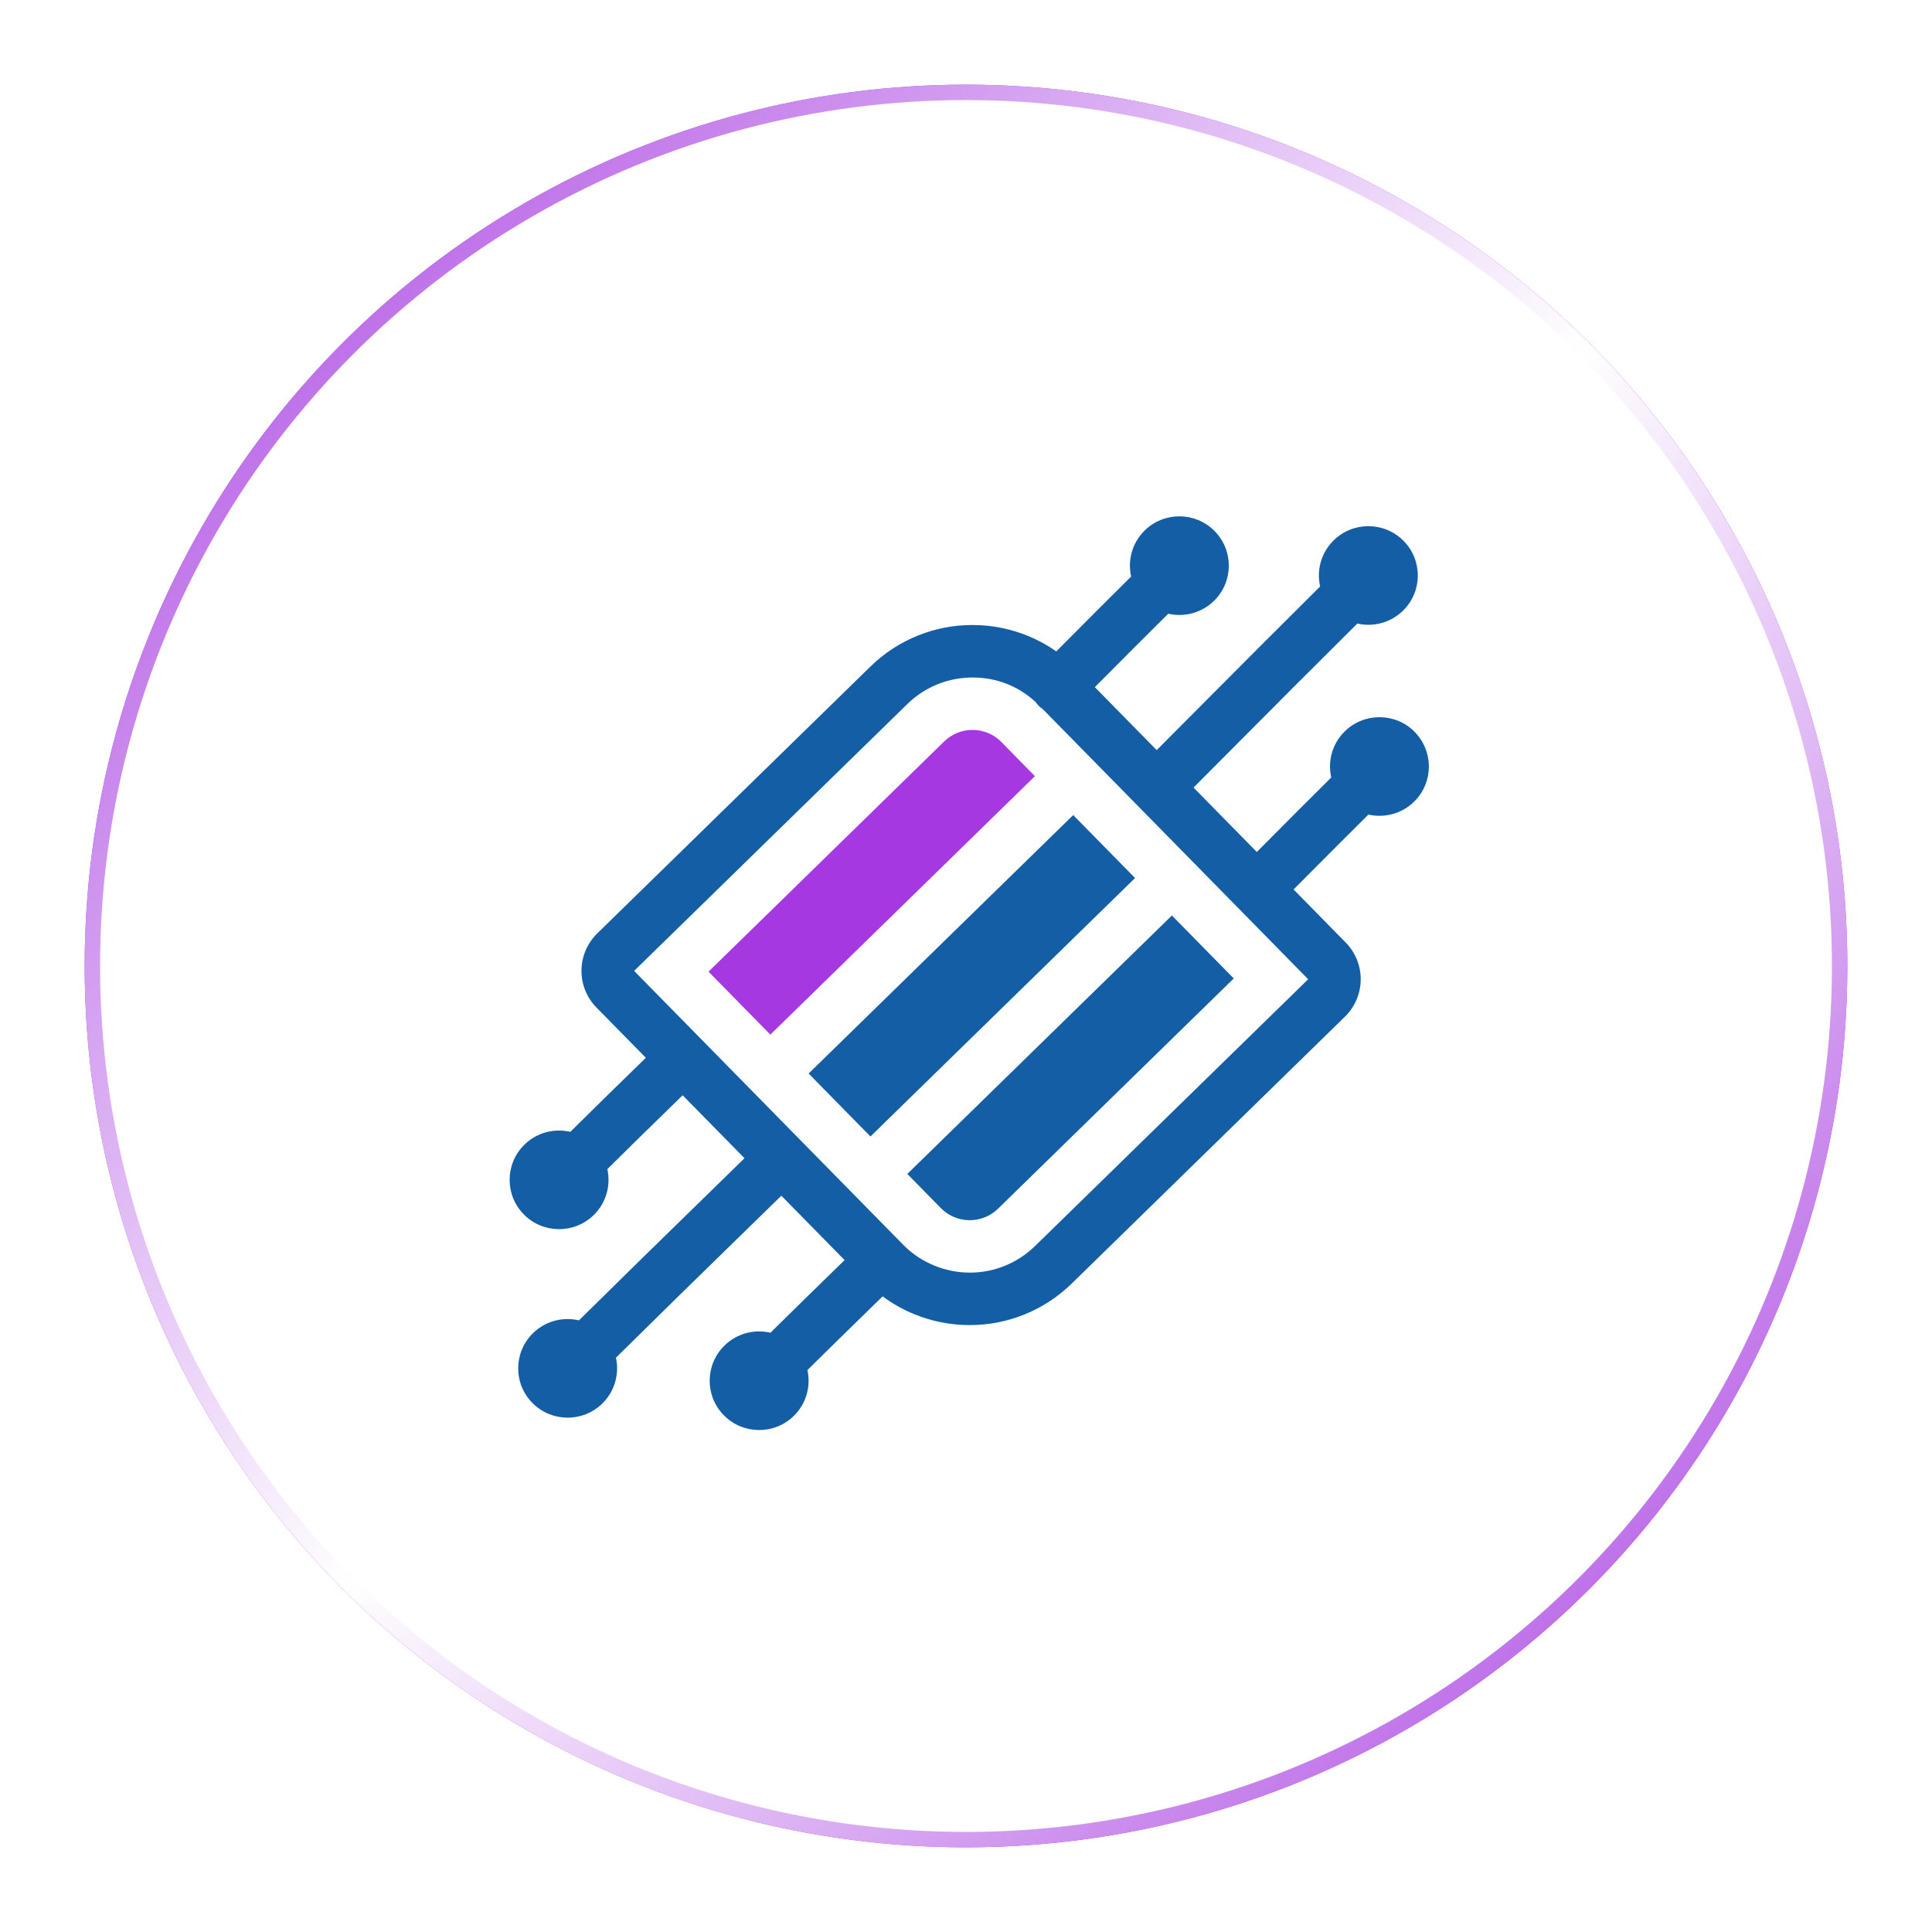<svg width="251" height="251" viewBox="0 0 251 251" fill="none" xmlns="http://www.w3.org/2000/svg">
<g filter="url(#filter0_f_76_70)">
<circle cx="125.5" cy="125.5" r="114.5" fill="#A538E0"/>
</g>
<circle cx="125.5" cy="125.5" r="113.5" fill="white" stroke="url(#paint0_linear_76_70)" stroke-width="2"/>
<path d="M130.104 96.402C128.071 94.334 124.742 94.299 122.665 96.326L92.047 126.235L100.082 134.414L134.455 100.838L130.101 96.405L130.104 96.402Z" fill="#A538E0"/>
<path d="M122.228 156.951C124.261 159.018 127.59 159.054 129.666 157.027L160.285 127.118L152.25 118.938L117.877 152.515L122.231 156.948L122.228 156.951Z" fill="#135EA5"/>
<path d="M139.428 105.892L105.053 139.47L113.088 147.649L147.463 114.071L139.428 105.892Z" fill="#135EA5"/>
<path d="M183.761 95.053C181.253 92.549 177.182 92.549 174.674 95.05C173.052 96.664 172.479 98.929 172.952 101.006L168.846 105.097L168.837 105.106L163.28 110.685L155.059 102.319L168.19 89.135L176.343 81.011C178.426 81.483 180.697 80.914 182.316 79.297C184.827 76.796 184.827 72.737 182.316 70.237C179.808 67.733 175.738 67.733 173.23 70.237C171.608 71.854 171.035 74.116 171.507 76.192L163.351 84.322C163.351 84.322 163.345 84.328 163.343 84.331L150.274 97.453L142.239 89.274L147.497 83.992L151.78 79.733C153.86 80.207 156.135 79.639 157.756 78.025C160.27 75.527 160.273 71.468 157.768 68.964C155.263 66.457 151.193 66.454 148.682 68.952C147.06 70.567 146.484 72.832 146.954 74.905L142.664 79.17C142.664 79.17 142.655 79.179 142.652 79.182L137.232 84.626C136.089 83.824 134.863 83.153 133.554 82.617C131.259 81.677 128.833 81.2 126.346 81.2C123.859 81.2 121.558 81.653 119.316 82.543C116.988 83.468 114.896 84.829 113.097 86.584L77.596 121.262C76.302 122.529 75.563 124.255 75.543 126.061C75.525 127.869 76.225 129.61 77.495 130.9L83.906 137.424L78.417 142.785C78.417 142.785 78.408 142.794 78.405 142.797L74.098 147.045C72.019 146.562 69.744 147.118 68.116 148.727C65.594 151.216 65.57 155.272 68.066 157.787C70.562 160.303 74.63 160.326 77.153 157.837C78.783 156.229 79.368 153.97 78.904 151.89L83.206 147.648L88.688 142.293L96.723 150.473L83.436 163.451C83.436 163.451 83.43 163.457 83.427 163.46L75.218 171.537C73.138 171.051 70.864 171.608 69.233 173.213C66.707 175.699 66.681 179.755 69.174 182.273C71.667 184.792 75.735 184.818 78.26 182.332C79.891 180.727 80.479 178.465 80.021 176.388L88.224 168.317L101.509 155.342L109.727 163.708L104.238 169.068C104.238 169.068 104.232 169.074 104.229 169.077L100.097 173.145C98.017 172.659 95.742 173.216 94.112 174.821C91.586 177.307 91.559 181.366 94.053 183.882C96.546 186.4 100.614 186.427 103.139 183.941C104.77 182.335 105.358 180.073 104.897 177.996L109.024 173.935L114.669 168.42C115.93 169.357 117.301 170.132 118.769 170.733C121.064 171.672 123.49 172.15 125.977 172.15C128.464 172.15 130.765 171.696 133.008 170.806C135.335 169.881 137.427 168.521 139.226 166.765L174.727 132.087C176.021 130.821 176.76 129.094 176.78 127.289C176.798 125.48 176.098 123.739 174.828 122.449L168.057 115.557L173.676 109.916L177.779 105.828C179.861 106.299 182.133 105.73 183.752 104.116C186.263 101.615 186.263 97.556 183.755 95.056L183.761 95.053ZM134.449 161.896C132.098 164.191 129.04 165.336 125.986 165.336C122.931 165.336 119.708 164.129 117.345 161.722L82.384 126.137L117.886 91.459C120.237 89.165 123.295 88.019 126.349 88.019C129.404 88.019 132.242 89.082 134.547 91.206C134.671 91.391 134.815 91.565 134.978 91.727C135.137 91.886 135.312 92.025 135.492 92.146L169.954 127.221L134.452 161.899L134.449 161.896Z" fill="#135EA5"/>
<defs>
<filter id="filter0_f_76_70" x="0.5" y="0.5" width="250" height="250" filterUnits="userSpaceOnUse" color-interpolation-filters="sRGB">
<feFlood flood-opacity="0" result="BackgroundImageFix"/>
<feBlend mode="normal" in="SourceGraphic" in2="BackgroundImageFix" result="shape"/>
<feGaussianBlur stdDeviation="5.25" result="effect1_foregroundBlur_76_70"/>
</filter>
<linearGradient id="paint0_linear_76_70" x1="11" y1="11" x2="240" y2="240" gradientUnits="userSpaceOnUse">
<stop stop-color="#A538E0"/>
<stop offset="0.5" stop-color="white"/>
<stop offset="1" stop-color="#A538E0"/>
</linearGradient>
</defs>
</svg>